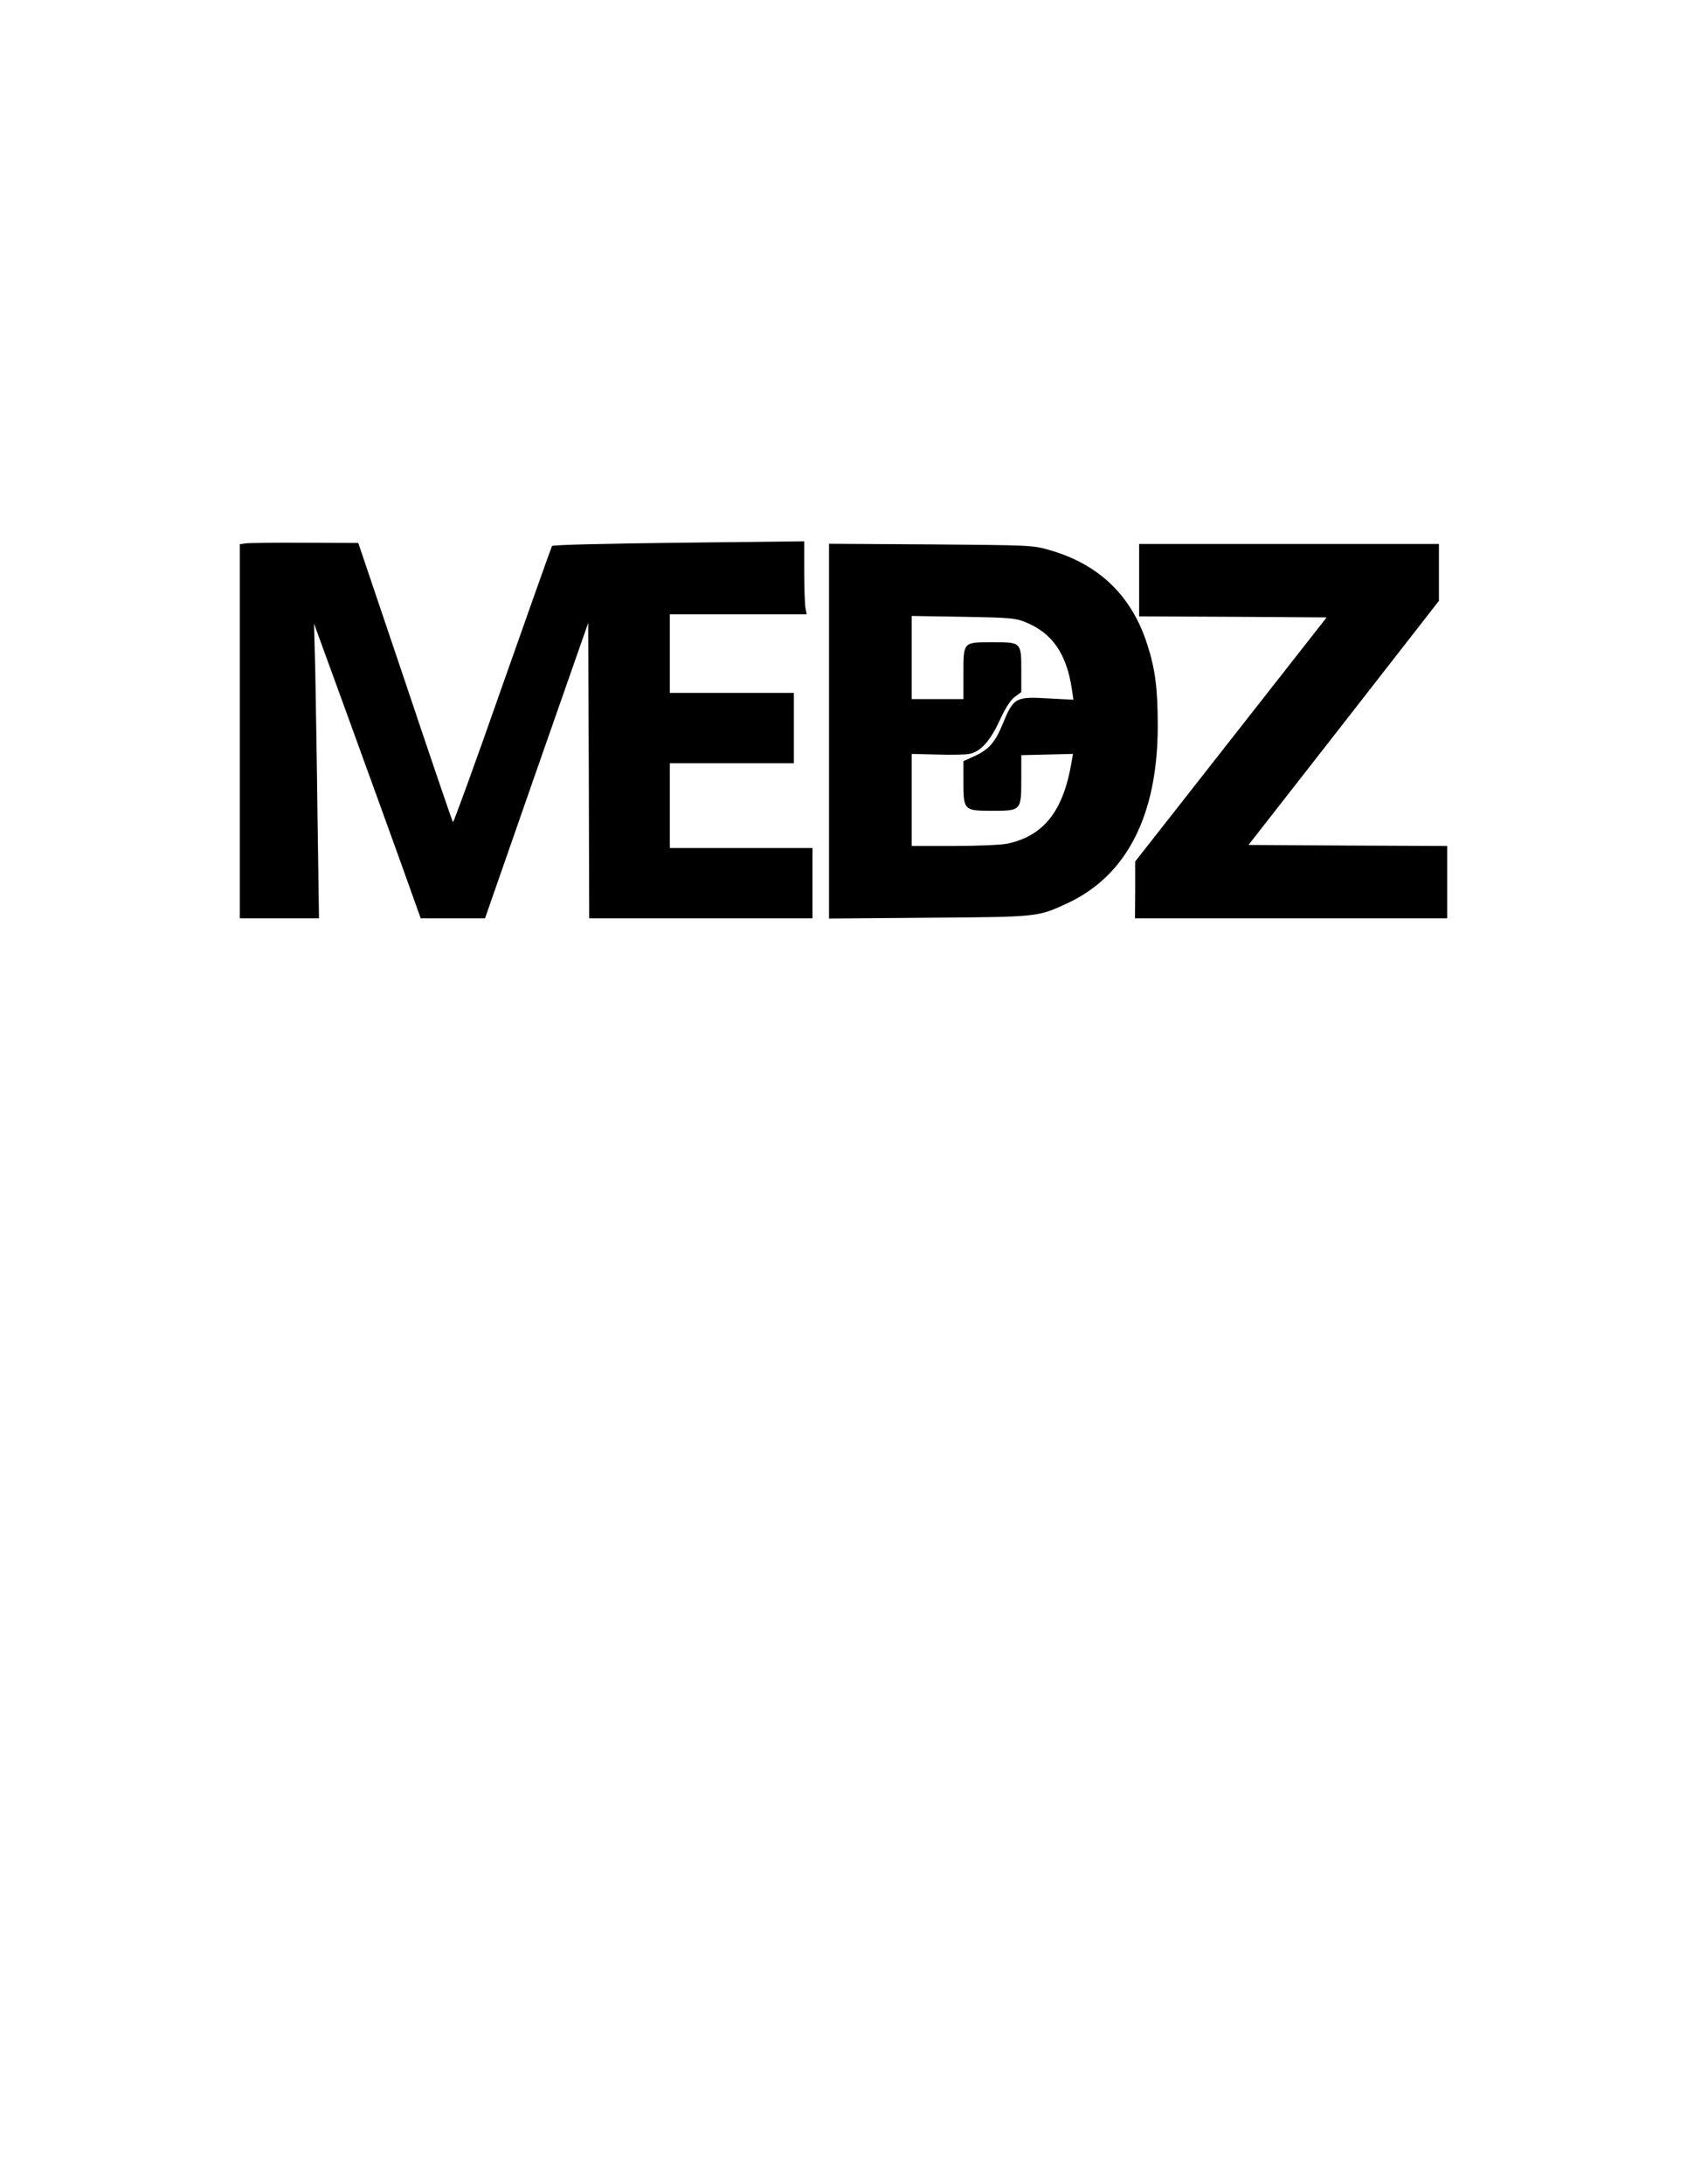 <?xml version="1.0" encoding="UTF-8" standalone="yes"?>
<svg version="1.0" xmlns="http://www.w3.org/2000/svg" width="8.5in" height="11in" viewBox="0 0 816 1056" preserveAspectRatio="xMidYMid meet">
  <g transform="translate(0,1056) scale(0.1,-0.1)" fill="#000000" stroke="none">
    <path d="M1188 7933 l-28 -4 0 -905 0 -904 191 0 192 0 -7 483 c-3 265 -9 586
-11 712 l-6 230 164 -450 c90 -247 206 -568 258 -712 l94 -263 155 0 156 0
249 714 250 714 3 -714 2 -714 540 0 540 0 0 170 0 170 -345 0 -345 0 0 205 0
205 300 0 300 0 0 170 0 170 -300 0 -300 0 0 190 0 190 331 0 331 0 -6 31 c-3
17 -6 97 -6 177 l0 145 -607 -7 c-355 -4 -610 -10 -613 -16 -3 -5 -111 -309
-240 -675 -128 -366 -236 -662 -239 -660 -3 3 -107 308 -231 678 l-227 672
-259 1 c-142 1 -271 -1 -286 -3z"/>
    <path d="M4010 7025 l0 -906 483 4 c532 4 525 3 672 71 286 134 435 426 435
857 0 178 -12 275 -51 394 -75 235 -234 388 -474 456 -78 23 -95 23 -572 27
l-493 3 0 -906z m948 528 c132 -53 201 -153 227 -327 l7 -49 -115 6 c-167 10
-174 6 -229 -128 -35 -85 -67 -120 -135 -151 l-53 -24 0 -98 c0 -140 2 -142
140 -142 140 0 140 0 140 157 l0 112 125 3 125 3 -6 -35 c-40 -241 -134 -361
-312 -399 -29 -6 -144 -11 -257 -11 l-205 0 0 223 0 222 122 -3 c68 -2 138 -1
156 3 54 10 101 61 147 161 28 61 53 100 74 115 l31 23 0 101 c0 141 1 140
-140 140 -143 0 -140 3 -140 -157 l0 -118 -125 0 -125 0 0 201 0 201 248 -4
c223 -4 252 -6 300 -25z"/>
    <path d="M5510 7755 l0 -175 453 -2 454 -3 -463 -590 -463 -590 0 -137 -1
-138 755 0 755 0 0 175 0 175 -480 2 -481 3 461 590 460 590 0 137 0 138 -725
0 -725 0 0 -175z"/>
  </g>
</svg>
